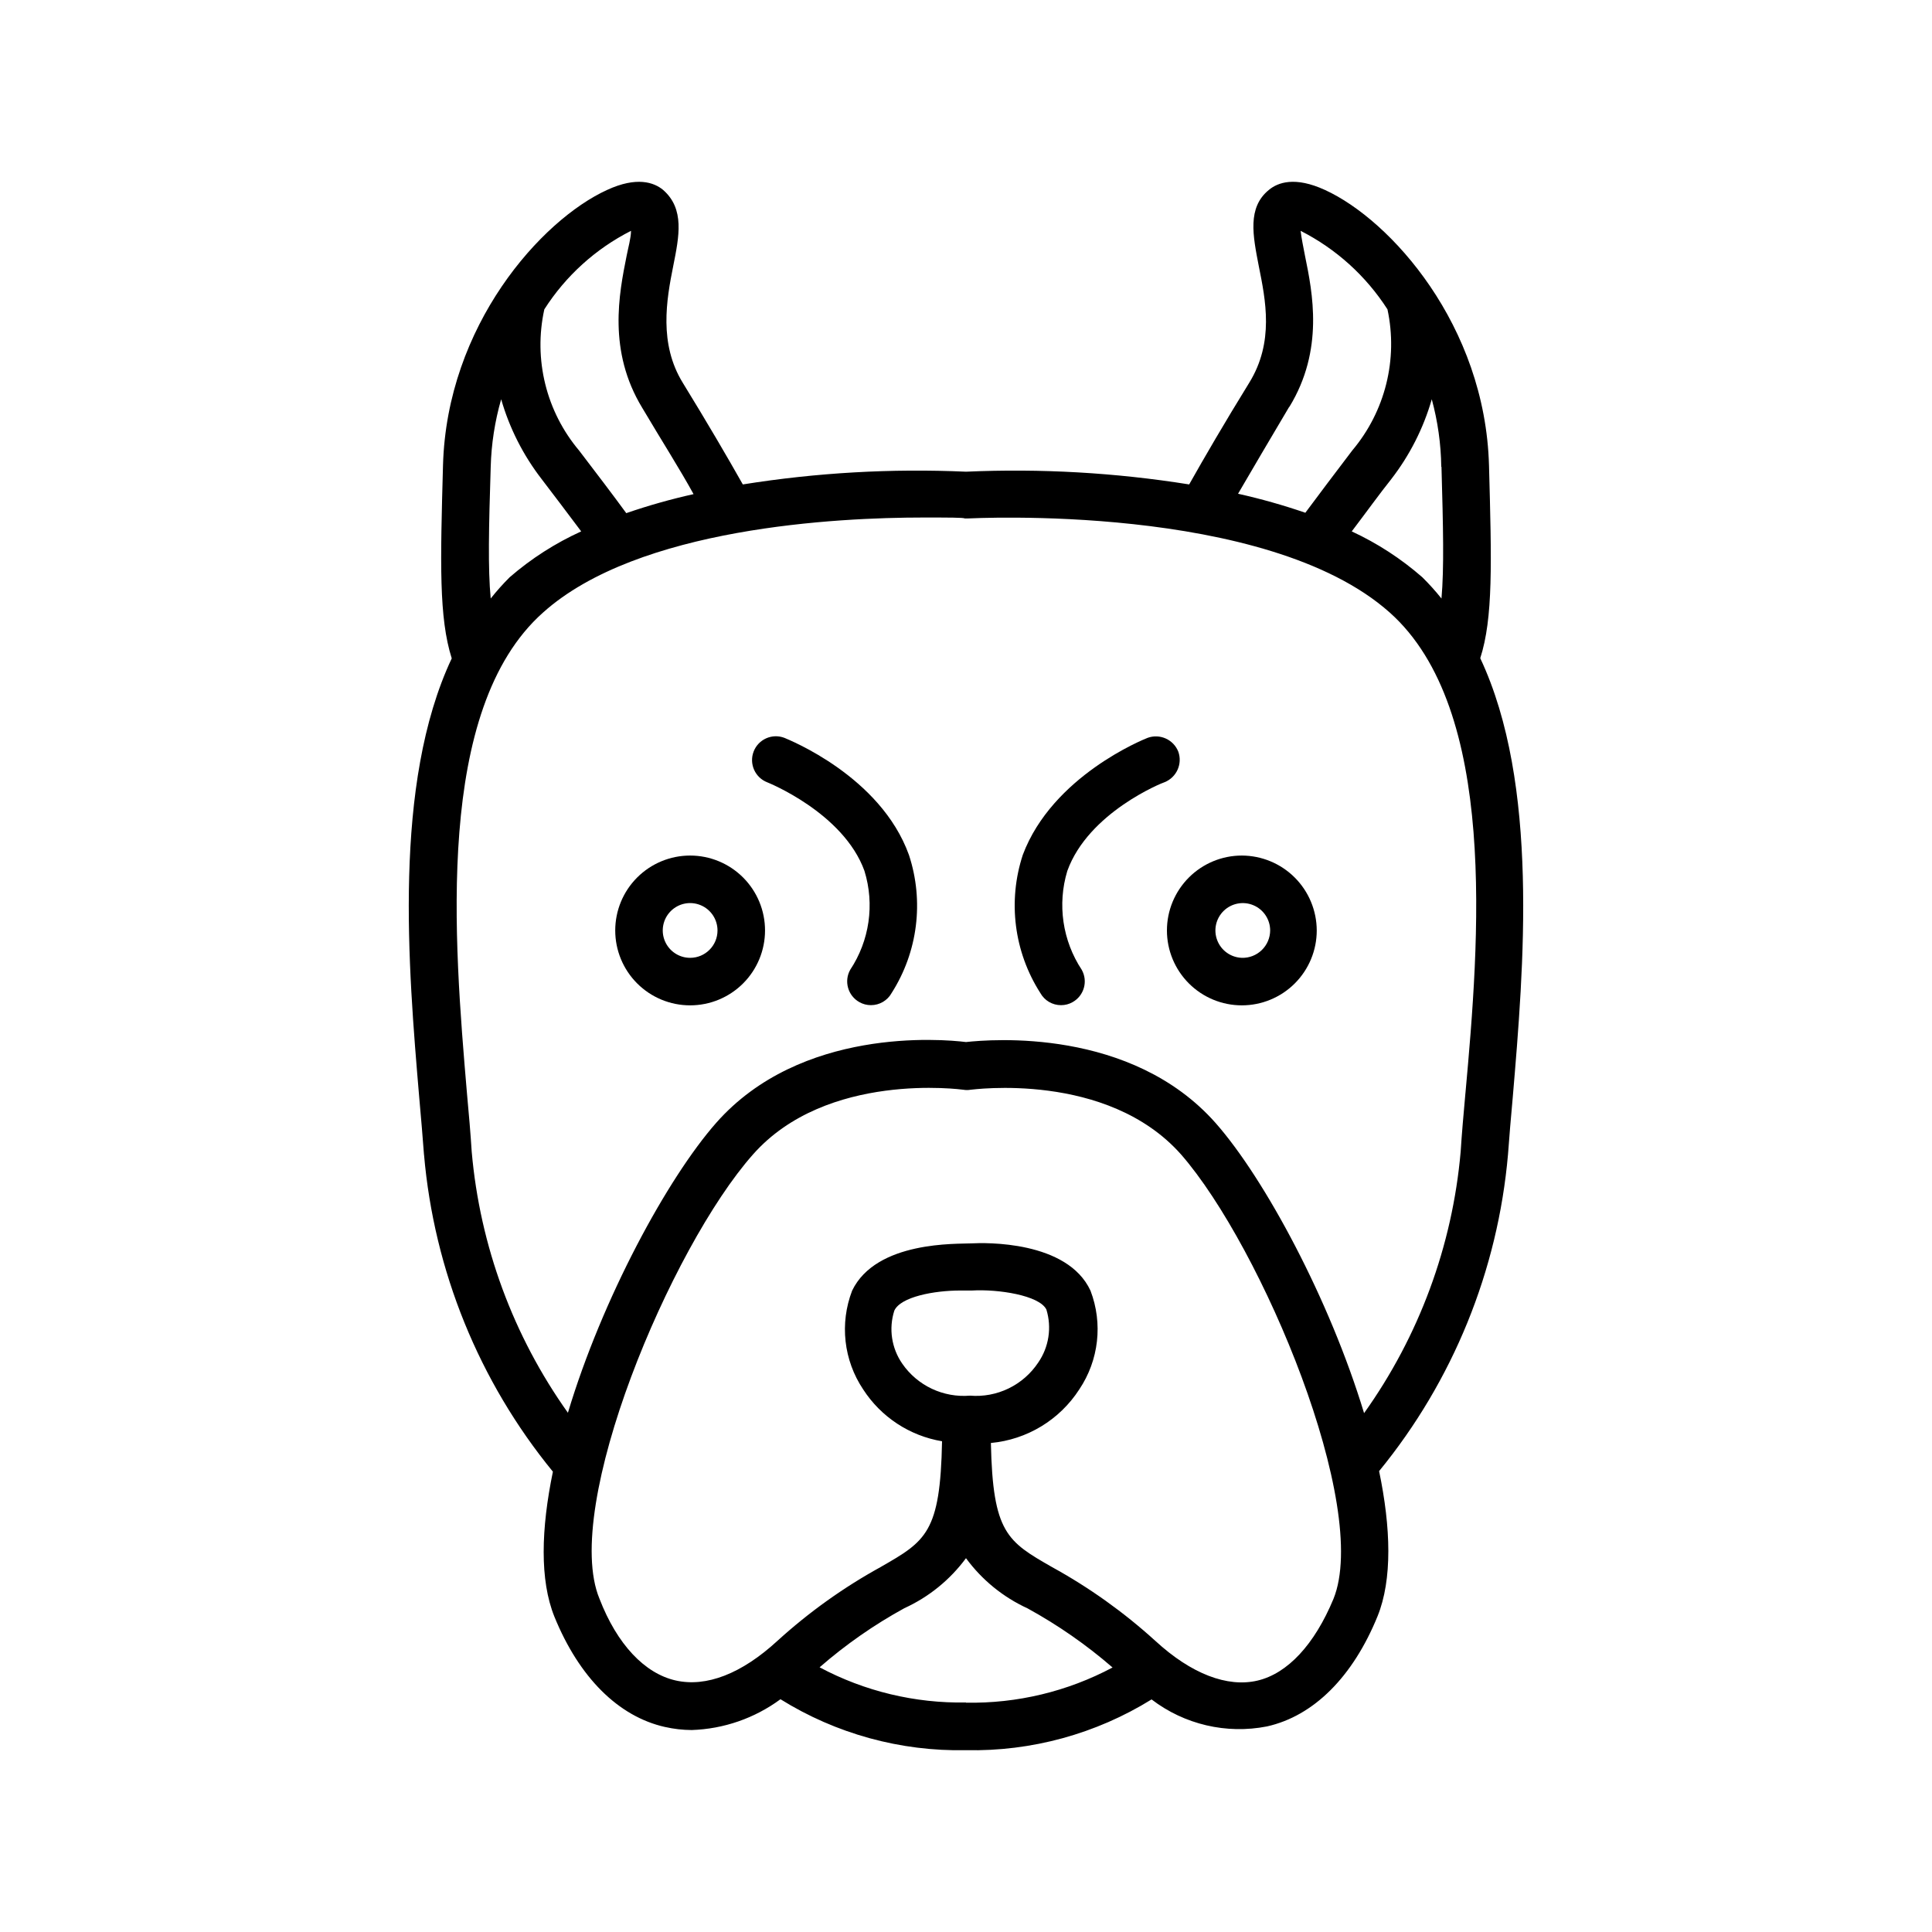 <?xml version="1.0" encoding="UTF-8"?>
<!-- Uploaded to: SVG Repo, www.svgrepo.com, Generator: SVG Repo Mixer Tools -->
<svg fill="#000000" width="800px" height="800px" version="1.1" viewBox="144 144 512 512" xmlns="http://www.w3.org/2000/svg">
 <g>
  <path d="m538.6 267.34c-1.008-37.129-26.047-65.043-43.48-73.004-7.91-3.629-12.445-2.016-14.863 0-5.742 4.684-4.231 12.09-2.672 20.152 1.812 9.02 4.133 20.152-2.519 30.934-6.648 10.781-11.891 19.801-15.922 26.953l0.004 0.004c-19.551-3.125-39.367-4.258-59.145-3.375-19.781-0.883-39.598 0.25-59.148 3.375-4.031-7.152-9.574-16.625-15.922-26.953-6.348-10.328-4.332-21.914-2.519-30.934 1.562-7.859 3.074-15.113-2.672-20.152-2.418-2.016-7.004-3.629-14.863 0-17.434 7.961-42.473 35.871-43.48 73.004-0.707 25.844-1.109 40.305 2.316 51.137-15.668 33.301-11.539 81.867-8.613 116.38 0.504 5.441 0.906 10.578 1.258 15.113h0.008c2.668 30.812 14.574 60.098 34.156 84.035-3.125 15.113-3.527 28.719 0.402 38.441 6.551 16.07 16.93 26.449 29.32 29.223l0.004-0.004c2.312 0.523 4.68 0.797 7.051 0.809 8.488-0.277 16.695-3.125 23.531-8.164 14.734 9.168 31.816 13.859 49.172 13.504 17.344 0.359 34.422-4.312 49.172-13.453 8.699 6.656 19.832 9.262 30.578 7.156 12.395-2.769 22.773-13.148 29.32-29.223 3.93-9.723 3.527-23.426 0.402-38.441h0.004c19.562-23.906 31.469-53.156 34.156-83.934 0.352-4.637 0.754-9.773 1.258-15.113 2.922-34.512 7.055-83.078-8.613-116.38 3.426-10.633 3.023-25.242 2.32-51.09zm-12.594 0.352c0.453 16.07 0.707 26.953 0 34.914l-0.004 0.004c-1.582-1.98-3.281-3.863-5.086-5.644-5.621-4.914-11.918-9.004-18.691-12.141 3.828-5.039 7.457-10.078 10.48-13.855h-0.004c4.887-6.312 8.527-13.492 10.734-21.16 1.586 5.832 2.434 11.84 2.516 17.887zm-40.305-15.871c9.219-15.113 6.144-30.23 4.133-40.055-0.402-2.117-0.957-4.734-1.16-6.602l-0.004 0.008c9.387 4.766 17.336 11.949 23.023 20.809 2.84 13.23-0.602 27.031-9.32 37.383-4.684 6.144-8.766 11.586-12.445 16.523h0.004c-5.848-2.012-11.801-3.695-17.836-5.039 3.828-6.598 8.516-14.508 13.551-23.023zm-197.45-25.84c5.66-8.867 13.594-16.051 22.973-20.809 0 1.863-0.754 4.484-1.16 6.602-2.016 10.078-5.039 25.191 4.133 40.305 5.039 8.516 10.078 16.426 13.602 22.871-6.031 1.344-11.988 3.023-17.832 5.039-3.68-5.039-7.758-10.379-12.445-16.523v-0.004c-8.766-10.363-12.195-24.227-9.27-37.48zm-14.207 41.715c0.164-6.055 1.098-12.066 2.769-17.887 2.207 7.668 5.848 14.848 10.73 21.16 3.023 3.93 6.648 8.766 10.48 13.855-6.863 3.117-13.246 7.207-18.941 12.141-1.789 1.781-3.473 3.664-5.039 5.644-0.758-7.961-0.504-18.844 0-34.914zm125.95 327.48c-13.516 0.242-26.867-2.965-38.793-9.32 6.902-6.019 14.438-11.27 22.469-15.672 6.477-2.957 12.094-7.516 16.324-13.25 4.219 5.75 9.836 10.328 16.32 13.301 8.043 4.41 15.594 9.664 22.523 15.668-11.945 6.363-25.316 9.57-38.844 9.324zm-16.879-89.781c-2.852-4.102-3.633-9.297-2.117-14.055 1.664-3.68 10.578-5.34 17.48-5.34h3.125c6.852-0.402 17.836 1.258 19.699 5.039v-0.004c1.465 4.773 0.668 9.949-2.164 14.059-1.957 2.945-4.664 5.312-7.848 6.856-3.18 1.543-6.719 2.203-10.242 1.91-3.469 0.289-6.953-0.34-10.102-1.824s-5.852-3.777-7.832-6.641zm114.27 62.32c-5.039 12.141-12.191 19.801-20.152 21.664-7.961 1.863-17.531-1.762-27.055-10.531v0.004c-8.32-7.566-17.504-14.129-27.359-19.547-11.891-6.801-15.719-9.07-16.223-32.898 9.578-0.887 18.219-6.125 23.43-14.211 5.176-7.715 6.285-17.465 2.969-26.145-6.144-13.301-27.961-12.746-31.59-12.543-3.629 0.203-25.191-0.754-31.59 12.543h0.004c-3.336 8.672-2.246 18.426 2.922 26.145 4.727 7.32 12.316 12.316 20.91 13.754-0.453 24.234-4.281 26.449-16.223 33.301v0.004c-9.855 5.418-19.039 11.98-27.359 19.547-9.523 8.766-18.895 12.395-27.055 10.531s-15.469-9.523-20.152-21.664c-10.078-24.336 18.895-93.105 40.656-117.69 19.547-22.168 55.418-17.23 55.82-17.18h0.004c0.602 0.102 1.215 0.102 1.812 0 0.352 0 36.223-5.039 55.871 17.18 21.465 24.637 50.23 93.406 40.359 117.74zm34.961-133.96c-0.504 5.543-0.957 10.73-1.258 15.469v-0.004c-2.195 24.965-11.031 48.883-25.594 69.277-9.168-30.23-26.348-62.121-39.297-76.832-22.418-25.391-59.703-22.219-66.199-21.512-6.5-0.805-43.781-3.981-66.199 21.41-12.949 14.711-30.23 46.602-39.297 76.832h-0.004c-14.508-20.375-23.309-44.258-25.492-69.176-0.301-4.734-0.754-10.078-1.258-15.469-3.426-40.305-8.664-101.77 20.152-127.41 25.191-22.621 78.141-25.191 100.76-25.191 6.648 0 10.781 0 10.984 0.25h0.707c0.805 0 79.199-4.281 111.95 24.938 28.766 25.652 23.727 86.914 20.047 127.42z"/>
  <path d="m473.1 370.73c-5.266 0-10.312 2.094-14.035 5.816-3.723 3.723-5.816 8.77-5.816 14.035s2.094 10.312 5.816 14.035c3.723 3.723 8.77 5.812 14.035 5.812 5.266 0 10.312-2.09 14.035-5.812 3.723-3.723 5.816-8.77 5.816-14.035-0.016-5.262-2.109-10.301-5.832-14.023-3.719-3.719-8.758-5.812-14.02-5.828zm0 27.105c-2.91-0.102-5.477-1.93-6.519-4.648-1.047-2.719-0.363-5.797 1.73-7.82 2.094-2.019 5.191-2.598 7.871-1.461 2.68 1.137 4.422 3.766 4.426 6.676-0.016 1.965-0.816 3.84-2.231 5.203-1.41 1.367-3.312 2.106-5.277 2.051z"/>
  <path d="m326.89 370.73c-5.262 0-10.312 2.094-14.035 5.816-3.723 3.723-5.812 8.77-5.812 14.035s2.09 10.312 5.812 14.035c3.723 3.723 8.773 5.812 14.035 5.812 5.266 0 10.316-2.09 14.039-5.812 3.723-3.723 5.812-8.77 5.812-14.035s-2.09-10.312-5.812-14.035c-3.723-3.723-8.773-5.816-14.039-5.816zm0 27.105c-2.934 0-5.578-1.766-6.703-4.477-1.121-2.711-0.5-5.832 1.574-7.906 2.074-2.078 5.195-2.699 7.906-1.574 2.711 1.121 4.481 3.769 4.481 6.703 0 4.008-3.25 7.254-7.258 7.254z"/>
  <path d="m351.88 339.54c-3.254-1.254-6.906 0.371-8.16 3.625-1.25 3.258 0.371 6.91 3.629 8.164 0 0 20.152 8.012 25.746 23.477h-0.004c2.731 8.855 1.344 18.473-3.777 26.199-1.695 3.031-0.613 6.863 2.418 8.562 0.938 0.535 1.996 0.812 3.074 0.809 2.281 0.008 4.387-1.23 5.492-3.227 6.938-10.887 8.621-24.312 4.582-36.578-7.555-20.957-31.992-30.578-33-31.031z"/>
  <path d="m456.27 343.22c-1.266-3.242-4.894-4.875-8.16-3.676-1.008 0.402-25.191 10.078-33.051 30.984-4.039 12.285-2.336 25.734 4.637 36.625 1.102 1.996 3.207 3.234 5.488 3.227 1.078 0.004 2.141-0.273 3.074-0.809 3.031-1.699 4.113-5.531 2.418-8.562-5.102-7.731-6.508-17.332-3.828-26.199 5.594-15.516 25.191-23.375 25.797-23.527 3.168-1.285 4.766-4.836 3.625-8.062z"/>
 </g>
</svg>